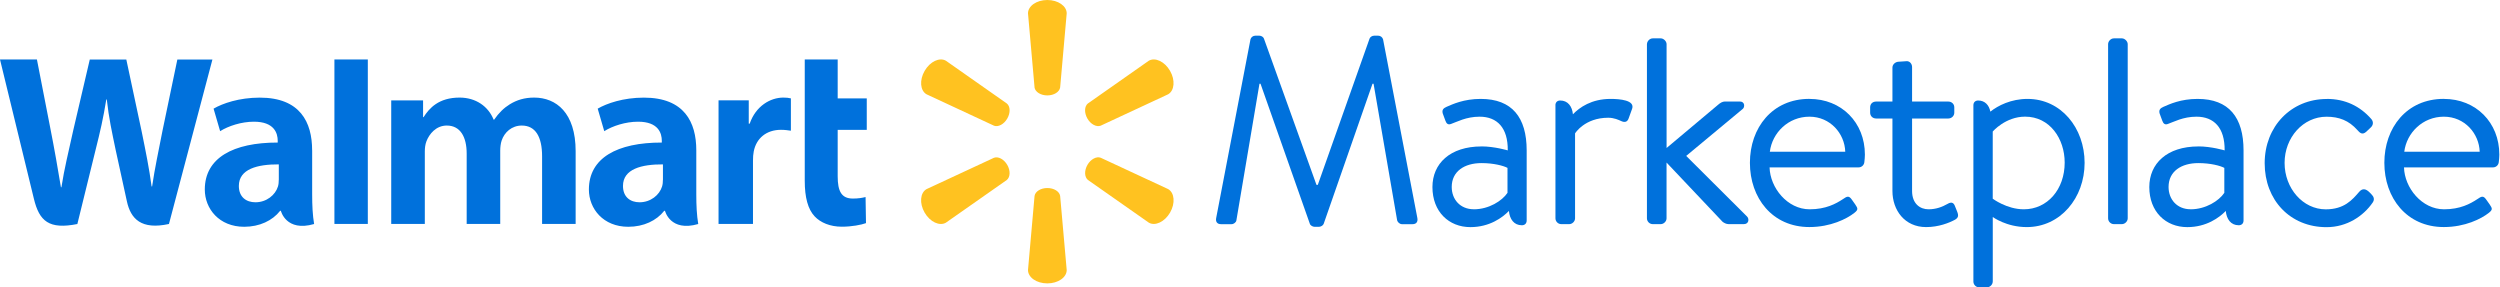 <?xml version="1.0" encoding="UTF-8"?>
<svg xmlns="http://www.w3.org/2000/svg" width="261" height="30" viewBox="0 0 261 30" fill="none">
  <g clip-path="url(#clip0_53_76)">
    <path d="M72.693 15.685C72.693 12.762 71.444 10.192 67.224 10.192C65.059 10.192 63.336 10.8 62.4 11.343L63.085 13.695C63.94 13.151 65.311 12.706 66.604 12.706C68.744 12.701 69.093 13.918 69.093 14.696V14.883C64.427 14.874 61.48 16.492 61.48 19.784C61.48 21.795 62.98 23.676 65.59 23.676C67.196 23.676 68.538 23.035 69.344 22.01H69.425C69.425 22.01 69.961 24.239 72.896 23.388C72.742 22.46 72.693 21.47 72.693 20.279V15.693V15.685ZM69.207 18.77C69.207 19.01 69.186 19.253 69.121 19.468C68.85 20.36 67.925 21.118 66.77 21.118C65.805 21.118 65.039 20.57 65.039 19.411C65.039 17.639 66.989 17.149 69.211 17.161V18.77H69.207ZM3.855 6.211C4.216 8.031 5.238 13.306 5.238 13.306C5.668 15.474 6.065 17.749 6.361 19.549H6.413C6.705 17.639 7.159 15.831 7.65 13.589L9.373 6.215H13.188L14.801 13.78C15.227 15.884 15.563 17.506 15.827 19.464H15.88C16.172 17.485 16.549 15.799 16.966 13.638L18.515 6.215H22.176L17.639 23.384C14.749 24.016 13.642 22.853 13.245 21.008C12.847 19.164 12.073 15.645 12.073 15.645C11.676 13.719 11.367 12.361 11.149 10.387H11.096C10.784 12.345 10.463 13.715 9.981 15.641L8.076 23.388C5.124 23.976 4.103 23.104 3.535 20.737C3.049 18.701 0 6.211 0 6.211H3.855ZM32.586 15.685C32.586 12.762 31.338 10.192 27.122 10.192C24.953 10.192 23.234 10.8 22.297 11.343L22.982 13.695C23.842 13.151 25.208 12.706 26.501 12.706C28.642 12.701 28.994 13.918 28.994 14.696V14.883C24.328 14.874 21.381 16.492 21.381 19.784C21.381 21.795 22.881 23.676 25.492 23.676C27.097 23.676 28.443 23.035 29.246 22.01H29.323C29.323 22.01 29.858 24.239 32.793 23.388C32.639 22.46 32.59 21.47 32.59 20.279V15.693L32.586 15.685ZM29.104 18.77C29.104 19.01 29.084 19.253 29.019 19.468C28.747 20.36 27.823 21.118 26.668 21.118C25.703 21.118 24.936 20.57 24.936 19.411C24.936 17.639 26.886 17.149 29.108 17.161V18.77H29.104ZM38.4 23.38H34.913V6.211H38.4V23.38ZM87.454 6.211V10.273H90.49V13.557H87.454V18.401C87.454 19.97 87.851 20.729 89.039 20.729C89.598 20.729 90.008 20.66 90.365 20.57L90.409 23.295C89.931 23.473 88.917 23.668 87.888 23.668C86.675 23.668 85.662 23.246 85.05 22.589C84.348 21.843 84.016 20.619 84.016 18.872V6.211H87.454ZM78.17 10.48V12.912H78.267C78.908 11.056 80.436 10.188 81.778 10.188C82.115 10.188 82.301 10.212 82.569 10.269V13.646C82.244 13.601 81.948 13.553 81.531 13.553C80.011 13.553 78.953 14.437 78.689 15.819C78.632 16.103 78.612 16.415 78.612 16.772V23.376H75.016V10.476H78.17V10.48ZM44.169 10.48V12.231H44.221C44.817 11.295 45.798 10.188 47.98 10.188C49.678 10.188 50.98 11.104 51.535 12.495H51.588C52.066 11.793 52.613 11.262 53.221 10.889C53.947 10.443 54.75 10.188 55.767 10.188C58.066 10.188 60.097 11.773 60.097 15.783V23.38H56.594V16.314C56.594 14.283 55.905 13.107 54.474 13.107C53.424 13.107 52.658 13.812 52.37 14.68C52.269 14.98 52.224 15.385 52.224 15.726V23.38H48.721V16.03C48.721 14.303 48.061 13.107 46.646 13.107C45.515 13.107 44.805 13.999 44.517 14.761C44.392 15.085 44.351 15.462 44.351 15.815V23.38H40.844V10.48H44.173H44.169Z" fill="#0071DC"></path>
    <path d="M108.008 9.134L107.323 1.395C107.323 0.628 108.218 -6.10352e-05 109.341 -6.10352e-05C110.464 -6.10352e-05 111.364 0.628 111.364 1.395L110.679 9.134C110.602 9.6 110.035 9.961 109.341 9.961C108.648 9.961 108.081 9.6 108.004 9.134M103.775 13.123L96.729 9.843C96.069 9.462 95.967 8.372 96.535 7.395C97.098 6.418 98.091 5.959 98.752 6.34L105.113 10.804C105.478 11.104 105.506 11.777 105.158 12.377C104.813 12.977 104.213 13.289 103.771 13.123M113.574 10.804L119.935 6.34C120.595 5.959 121.589 6.418 122.152 7.395C122.712 8.368 122.618 9.458 121.954 9.843L114.908 13.123C114.466 13.285 113.87 12.977 113.525 12.377C113.181 11.777 113.209 11.104 113.57 10.804M109.341 19.63C110.035 19.63 110.602 19.986 110.679 20.453L111.364 28.192C111.364 28.958 110.468 29.586 109.341 29.586C108.214 29.586 107.323 28.958 107.323 28.192L108.008 20.453C108.085 19.986 108.652 19.63 109.346 19.63M113.529 17.213C113.878 16.613 114.474 16.301 114.912 16.468L121.958 19.743C122.622 20.128 122.716 21.219 122.156 22.192C121.593 23.165 120.595 23.627 119.939 23.246L113.578 18.786C113.213 18.482 113.185 17.809 113.533 17.209M105.158 17.213C105.502 17.814 105.478 18.486 105.109 18.791L98.748 23.25C98.087 23.631 97.094 23.169 96.531 22.196C95.967 21.219 96.064 20.128 96.725 19.747L103.771 16.472C104.213 16.305 104.809 16.617 105.158 17.218" fill="#FFC220"></path>
    <path d="M130.544 4.115C130.601 3.892 130.82 3.726 131.043 3.726H131.485C131.679 3.726 131.902 3.863 131.955 4.03L137.44 19.301H137.578L142.982 4.03C143.039 3.863 143.258 3.726 143.452 3.726H143.894C144.117 3.726 144.336 3.892 144.393 4.115L147.968 22.739C148.05 23.128 147.887 23.404 147.47 23.404H146.363C146.14 23.404 145.921 23.209 145.864 23.015L143.4 8.74H143.29L138.19 23.372C138.133 23.538 137.886 23.676 137.72 23.676H137.221C137.055 23.676 136.804 23.538 136.751 23.372L131.598 8.74H131.489L129.077 23.015C129.048 23.209 128.801 23.404 128.578 23.404H127.471C127.054 23.404 126.887 23.128 126.973 22.739L130.548 4.115H130.544Z" fill="#0071DC"></path>
    <path d="M154.666 15.284C156.024 15.284 157.41 15.701 157.41 15.701C157.439 13.346 156.304 12.182 154.471 12.182C153.056 12.182 152.087 12.738 151.508 12.932C151.175 13.07 151.009 12.904 150.9 12.6L150.624 11.85C150.514 11.461 150.705 11.294 151.013 11.157C151.65 10.881 152.813 10.326 154.589 10.326C157.86 10.326 159.385 12.263 159.385 15.701V23.019C159.385 23.323 159.19 23.517 158.886 23.517C158.055 23.517 157.613 22.881 157.528 22.021C156.863 22.715 155.505 23.712 153.51 23.712C151.264 23.712 149.546 22.107 149.546 19.528C149.546 17.088 151.374 15.288 154.674 15.288L154.666 15.284ZM153.863 21.851C155.444 21.851 156.827 20.963 157.382 20.132V17.526C156.964 17.303 155.943 17.027 154.666 17.027C152.894 17.027 151.56 17.886 151.56 19.52C151.56 20.822 152.448 21.847 153.859 21.847L153.863 21.851Z" fill="#0071DC"></path>
    <path d="M162.385 10.99C162.385 10.686 162.579 10.492 162.883 10.492C163.686 10.492 164.132 11.1 164.213 11.931C164.906 11.209 166.151 10.326 168.149 10.326C169.118 10.326 170.699 10.463 170.395 11.351L170.035 12.348C169.897 12.766 169.593 12.79 169.285 12.653C168.98 12.515 168.51 12.292 167.898 12.292C165.433 12.292 164.436 13.926 164.436 13.926V22.792C164.436 23.124 164.132 23.4 163.828 23.4H162.997C162.664 23.4 162.389 23.124 162.389 22.792V10.986L162.385 10.99Z" fill="#0071DC"></path>
    <path d="M171.944 4.613C171.944 4.309 172.22 4.005 172.552 4.005H173.383C173.687 4.005 173.991 4.309 173.991 4.613V15.45L179.31 10.986C179.586 10.735 179.837 10.597 180.085 10.597H181.637C182.193 10.597 182.164 11.205 181.941 11.372L176.039 16.277L182.383 22.597C182.63 22.82 182.606 23.4 182.051 23.4H180.47C180.218 23.4 179.971 23.262 179.833 23.149L173.987 16.97V22.792C173.987 23.124 173.683 23.4 173.379 23.4H172.548C172.216 23.4 171.94 23.124 171.94 22.792V4.613H171.944Z" fill="#0071DC"></path>
    <path d="M188.902 10.326C192.255 10.326 194.695 12.79 194.695 16.143C194.695 16.366 194.667 16.699 194.639 16.918C194.61 17.25 194.334 17.473 194.055 17.473H184.743C184.799 19.605 186.599 21.851 188.926 21.851C190.617 21.851 191.671 21.268 192.389 20.797C192.83 20.493 193.025 20.38 193.357 20.878L193.69 21.349C193.941 21.738 194.051 21.876 193.58 22.236C192.806 22.845 191.116 23.704 188.898 23.704C185.018 23.704 182.691 20.655 182.691 16.999C182.691 13.342 185.018 10.322 188.898 10.322L188.902 10.326ZM192.644 15.839C192.587 13.954 191.091 12.182 188.902 12.182C186.713 12.182 185.022 13.845 184.771 15.839H192.64H192.644Z" fill="#0071DC"></path>
    <path d="M195.879 12.373C195.49 12.373 195.243 12.097 195.243 11.765V11.209C195.243 10.848 195.494 10.601 195.879 10.601H197.57V7.054C197.57 6.721 197.874 6.47 198.178 6.446L199.037 6.389C199.37 6.361 199.621 6.665 199.621 6.997V10.601H203.391C203.752 10.601 204.028 10.853 204.028 11.209V11.765C204.028 12.097 203.752 12.373 203.391 12.373H199.621V19.938C199.621 21.267 200.452 21.851 201.34 21.851C202.114 21.851 202.779 21.6 203.306 21.296C203.805 20.992 203.999 21.239 204.109 21.547L204.332 22.103C204.498 22.52 204.441 22.739 204.109 22.934C203.501 23.266 202.39 23.708 201.088 23.708C198.843 23.708 197.57 21.936 197.57 19.938V12.373H195.879Z" fill="#0071DC"></path>
    <path d="M208.041 29.392C208.041 29.724 207.737 30 207.433 30H206.63C206.298 30 206.022 29.724 206.022 29.392V10.99C206.022 10.686 206.217 10.492 206.521 10.492C207.214 10.492 207.656 10.962 207.794 11.655C208.597 11.019 209.955 10.326 211.674 10.326C215.164 10.326 217.633 13.346 217.633 17.003C217.633 20.659 215.111 23.708 211.592 23.708C209.46 23.708 208.045 22.654 208.045 22.654V29.388L208.041 29.392ZM208.041 20.744C208.041 20.744 209.509 21.851 211.284 21.851C213.749 21.851 215.553 19.771 215.553 16.974C215.553 14.481 214.001 12.178 211.422 12.178C209.371 12.178 208.041 13.731 208.041 13.731V20.74V20.744Z" fill="#0071DC"></path>
    <path d="M220.086 4.613C220.086 4.309 220.361 4.005 220.694 4.005H221.525C221.829 4.005 222.133 4.309 222.133 4.613V22.792C222.133 23.124 221.829 23.4 221.525 23.4H220.694C220.361 23.4 220.086 23.124 220.086 22.792V4.613Z" fill="#0071DC"></path>
    <path d="M229.507 15.284C230.865 15.284 232.252 15.701 232.252 15.701C232.28 13.346 231.145 12.182 229.313 12.182C227.898 12.182 226.929 12.738 226.349 12.932C226.017 13.07 225.85 12.904 225.741 12.6L225.465 11.85C225.356 11.461 225.546 11.294 225.855 11.157C226.491 10.881 227.655 10.326 229.43 10.326C232.702 10.326 234.226 12.263 234.226 15.701V23.019C234.226 23.323 234.032 23.517 233.727 23.517C232.896 23.517 232.455 22.881 232.369 22.021C231.705 22.715 230.346 23.712 228.352 23.712C226.106 23.712 224.387 22.107 224.387 19.528C224.387 17.088 226.215 15.288 229.515 15.288L229.507 15.284ZM228.7 21.851C230.282 21.851 231.664 20.963 232.219 20.132V17.526C231.802 17.303 230.78 17.027 229.503 17.027C227.732 17.027 226.398 17.886 226.398 19.52C226.398 20.822 227.286 21.847 228.696 21.847L228.7 21.851Z" fill="#0071DC"></path>
    <path d="M242.918 10.326C244.832 10.326 246.384 11.076 247.572 12.434C247.823 12.738 247.767 13.098 247.463 13.35L247.021 13.768C246.603 14.128 246.356 13.853 246.105 13.573C245.217 12.576 244.191 12.186 242.89 12.186C240.449 12.186 238.511 14.347 238.511 17.007C238.511 19.666 240.425 21.855 242.809 21.855C244.746 21.855 245.582 20.858 246.299 20.027C246.66 19.609 247.021 19.723 247.382 20.084L247.548 20.25C247.823 20.526 247.937 20.805 247.714 21.138C246.745 22.553 245.026 23.716 242.89 23.716C239.091 23.716 236.432 20.89 236.432 17.039C236.432 13.188 239.205 10.334 242.918 10.334V10.326Z" fill="#0071DC"></path>
    <path d="M255.137 10.326C258.49 10.326 260.93 12.79 260.93 16.143C260.93 16.366 260.902 16.699 260.873 16.918C260.845 17.25 260.569 17.473 260.29 17.473H250.977C251.034 19.605 252.834 21.851 255.161 21.851C256.852 21.851 257.906 21.268 258.623 20.797C259.065 20.493 259.26 20.38 259.592 20.878L259.925 21.349C260.176 21.738 260.286 21.876 259.815 22.236C259.041 22.845 257.35 23.704 255.133 23.704C251.253 23.704 248.926 20.655 248.926 16.999C248.926 13.342 251.253 10.322 255.133 10.322L255.137 10.326ZM258.879 15.839C258.822 13.954 257.326 12.182 255.137 12.182C252.948 12.182 251.257 13.845 251.006 15.839H258.875H258.879Z" fill="#0071DC"></path>
  </g>
  <defs>
    <clipPath id="clip0_53_76">
      <rect width="260.93" height="30" fill="white"></rect>
    </clipPath>
  </defs>
</svg>
